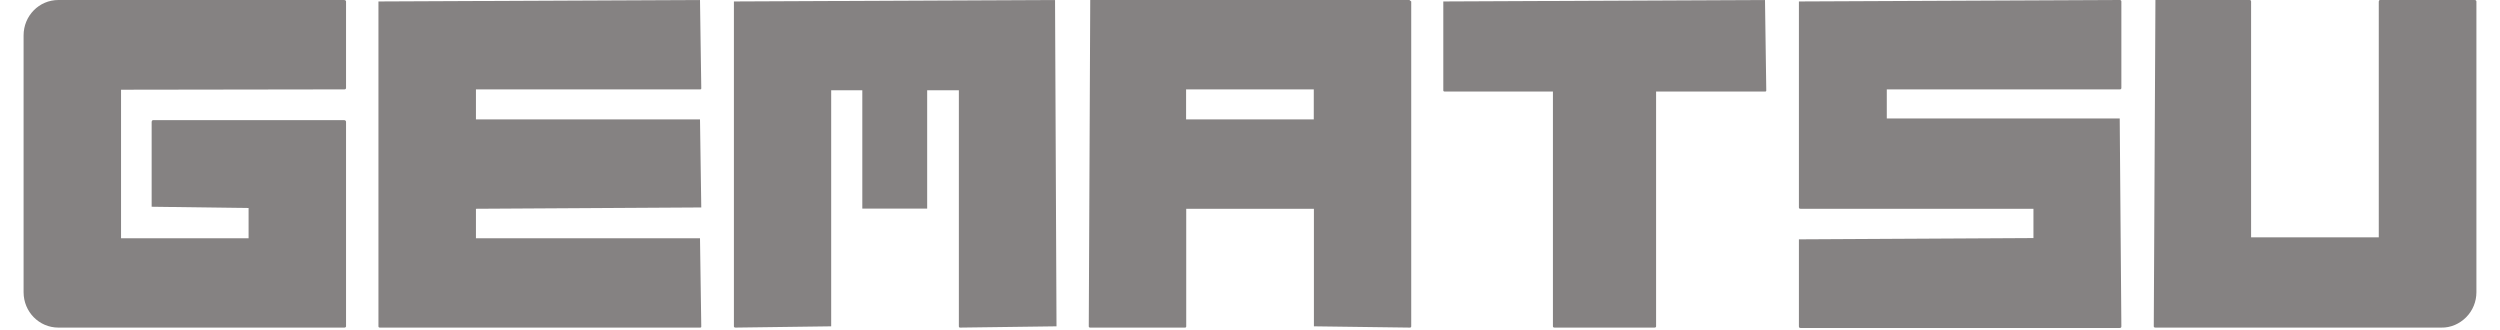 <?xml version="1.0" encoding="UTF-8"?>
<svg xmlns="http://www.w3.org/2000/svg" xmlns:xlink="http://www.w3.org/1999/xlink" width="53px" height="7px" viewBox="0 0 52 7" version="1.1">
<g id="surface1">
<path style=" stroke:none;fill-rule:nonzero;fill:rgb(52.157%,50.98%,50.98%);fill-opacity:1;" d="M 6.801 1.895 C 6.82 1.895 6.836 1.887 6.836 1.863 L 6.836 0.031 C 6.836 0.012 6.82 0.004 6.801 0 L 0.738 0 C 0.328 0 0 0.336 0 0.75 L 0 6.195 C 0 6.609 0.328 6.945 0.738 6.945 L 6.801 6.945 C 6.82 6.945 6.836 6.934 6.836 6.918 L 6.836 2.582 C 6.836 2.562 6.82 2.551 6.801 2.547 L 2.746 2.547 C 2.73 2.547 2.719 2.559 2.715 2.582 L 2.715 4.383 L 4.77 4.41 L 4.77 5.051 L 2.066 5.051 L 2.066 1.902 Z M 6.801 1.895 "/>
<path style=" stroke:none;fill-rule:nonzero;fill:rgb(52.157%,50.98%,50.98%);fill-opacity:1;" d="M 7.523 0.031 L 14.34 0 L 14.367 1.863 C 14.367 1.887 14.367 1.895 14.34 1.895 L 9.59 1.895 L 9.59 2.531 L 14.34 2.531 L 14.367 4.398 L 9.59 4.426 L 9.59 5.051 L 14.34 5.051 L 14.367 6.918 C 14.367 6.934 14.367 6.945 14.34 6.945 L 7.555 6.945 C 7.531 6.945 7.523 6.934 7.523 6.918 Z M 7.523 0.031 "/>
<path style=" stroke:none;fill-rule:nonzero;fill:rgb(52.157%,50.98%,50.98%);fill-opacity:1;" d="M 17.781 4.422 L 17.781 1.914 L 17.121 1.914 L 17.121 6.918 L 15.094 6.945 C 15.07 6.945 15.059 6.934 15.059 6.918 L 15.059 0.031 L 21.867 0 L 21.898 6.918 L 19.855 6.945 C 19.836 6.945 19.828 6.934 19.828 6.918 L 19.828 1.914 L 19.156 1.914 L 19.156 4.422 Z M 17.781 4.422 "/>
<path style=" stroke:none;fill-rule:nonzero;fill:rgb(52.157%,50.98%,50.98%);fill-opacity:1;" d="M 29.379 0 L 22.613 0 L 22.582 6.918 C 22.582 6.934 22.59 6.945 22.613 6.945 L 24.621 6.945 C 24.641 6.945 24.648 6.934 24.648 6.918 L 24.648 4.426 L 27.355 4.426 L 27.355 6.918 L 29.387 6.945 C 29.41 6.945 29.418 6.934 29.418 6.918 L 29.418 0.031 Z M 27.352 2.531 L 24.645 2.531 L 24.645 1.895 L 27.352 1.895 Z M 27.352 2.531 "/>
<path style=" stroke:none;fill-rule:nonzero;fill:rgb(52.157%,50.98%,50.98%);fill-opacity:1;" d="M 32.422 1.941 L 30.133 1.941 C 30.109 1.941 30.098 1.934 30.098 1.914 L 30.098 0.031 L 36.918 0 L 36.945 1.914 C 36.945 1.934 36.938 1.941 36.918 1.941 L 34.609 1.941 L 34.609 6.918 C 34.609 6.934 34.598 6.945 34.574 6.945 L 32.457 6.945 C 32.434 6.945 32.422 6.934 32.422 6.918 Z M 32.422 1.941 "/>
<path style=" stroke:none;fill-rule:nonzero;fill:rgb(52.157%,50.98%,50.98%);fill-opacity:1;" d="M 44.438 0 C 44.461 0 44.473 0.012 44.473 0.031 L 44.473 1.863 C 44.473 1.887 44.461 1.895 44.438 1.895 L 39.5 1.895 L 39.5 2.512 L 44.438 2.512 L 44.473 6.922 C 44.473 6.941 44.461 6.953 44.438 6.953 L 37.672 6.953 C 37.648 6.953 37.637 6.941 37.637 6.922 L 37.637 5.074 L 42.609 5.047 L 42.609 4.426 L 37.672 4.426 C 37.648 4.426 37.637 4.418 37.637 4.398 L 37.637 0.031 Z M 44.438 0 "/>
<path style=" stroke:none;fill-rule:nonzero;fill:rgb(52.157%,50.98%,50.98%);fill-opacity:1;" d="M 51.961 0 L 49.957 0 C 49.941 0 49.934 0.012 49.93 0.031 L 49.93 5.031 L 47.223 5.031 L 47.223 0.031 C 47.223 0.012 47.215 0.004 47.195 0 L 45.195 0 L 45.16 6.918 C 45.16 6.934 45.172 6.945 45.195 6.945 L 51.258 6.945 C 51.453 6.949 51.641 6.867 51.781 6.727 C 51.922 6.586 52 6.395 52 6.195 L 52 0.031 C 52 0.012 51.984 0 51.961 0 Z M 51.961 0 "/>
</g>
</svg>
